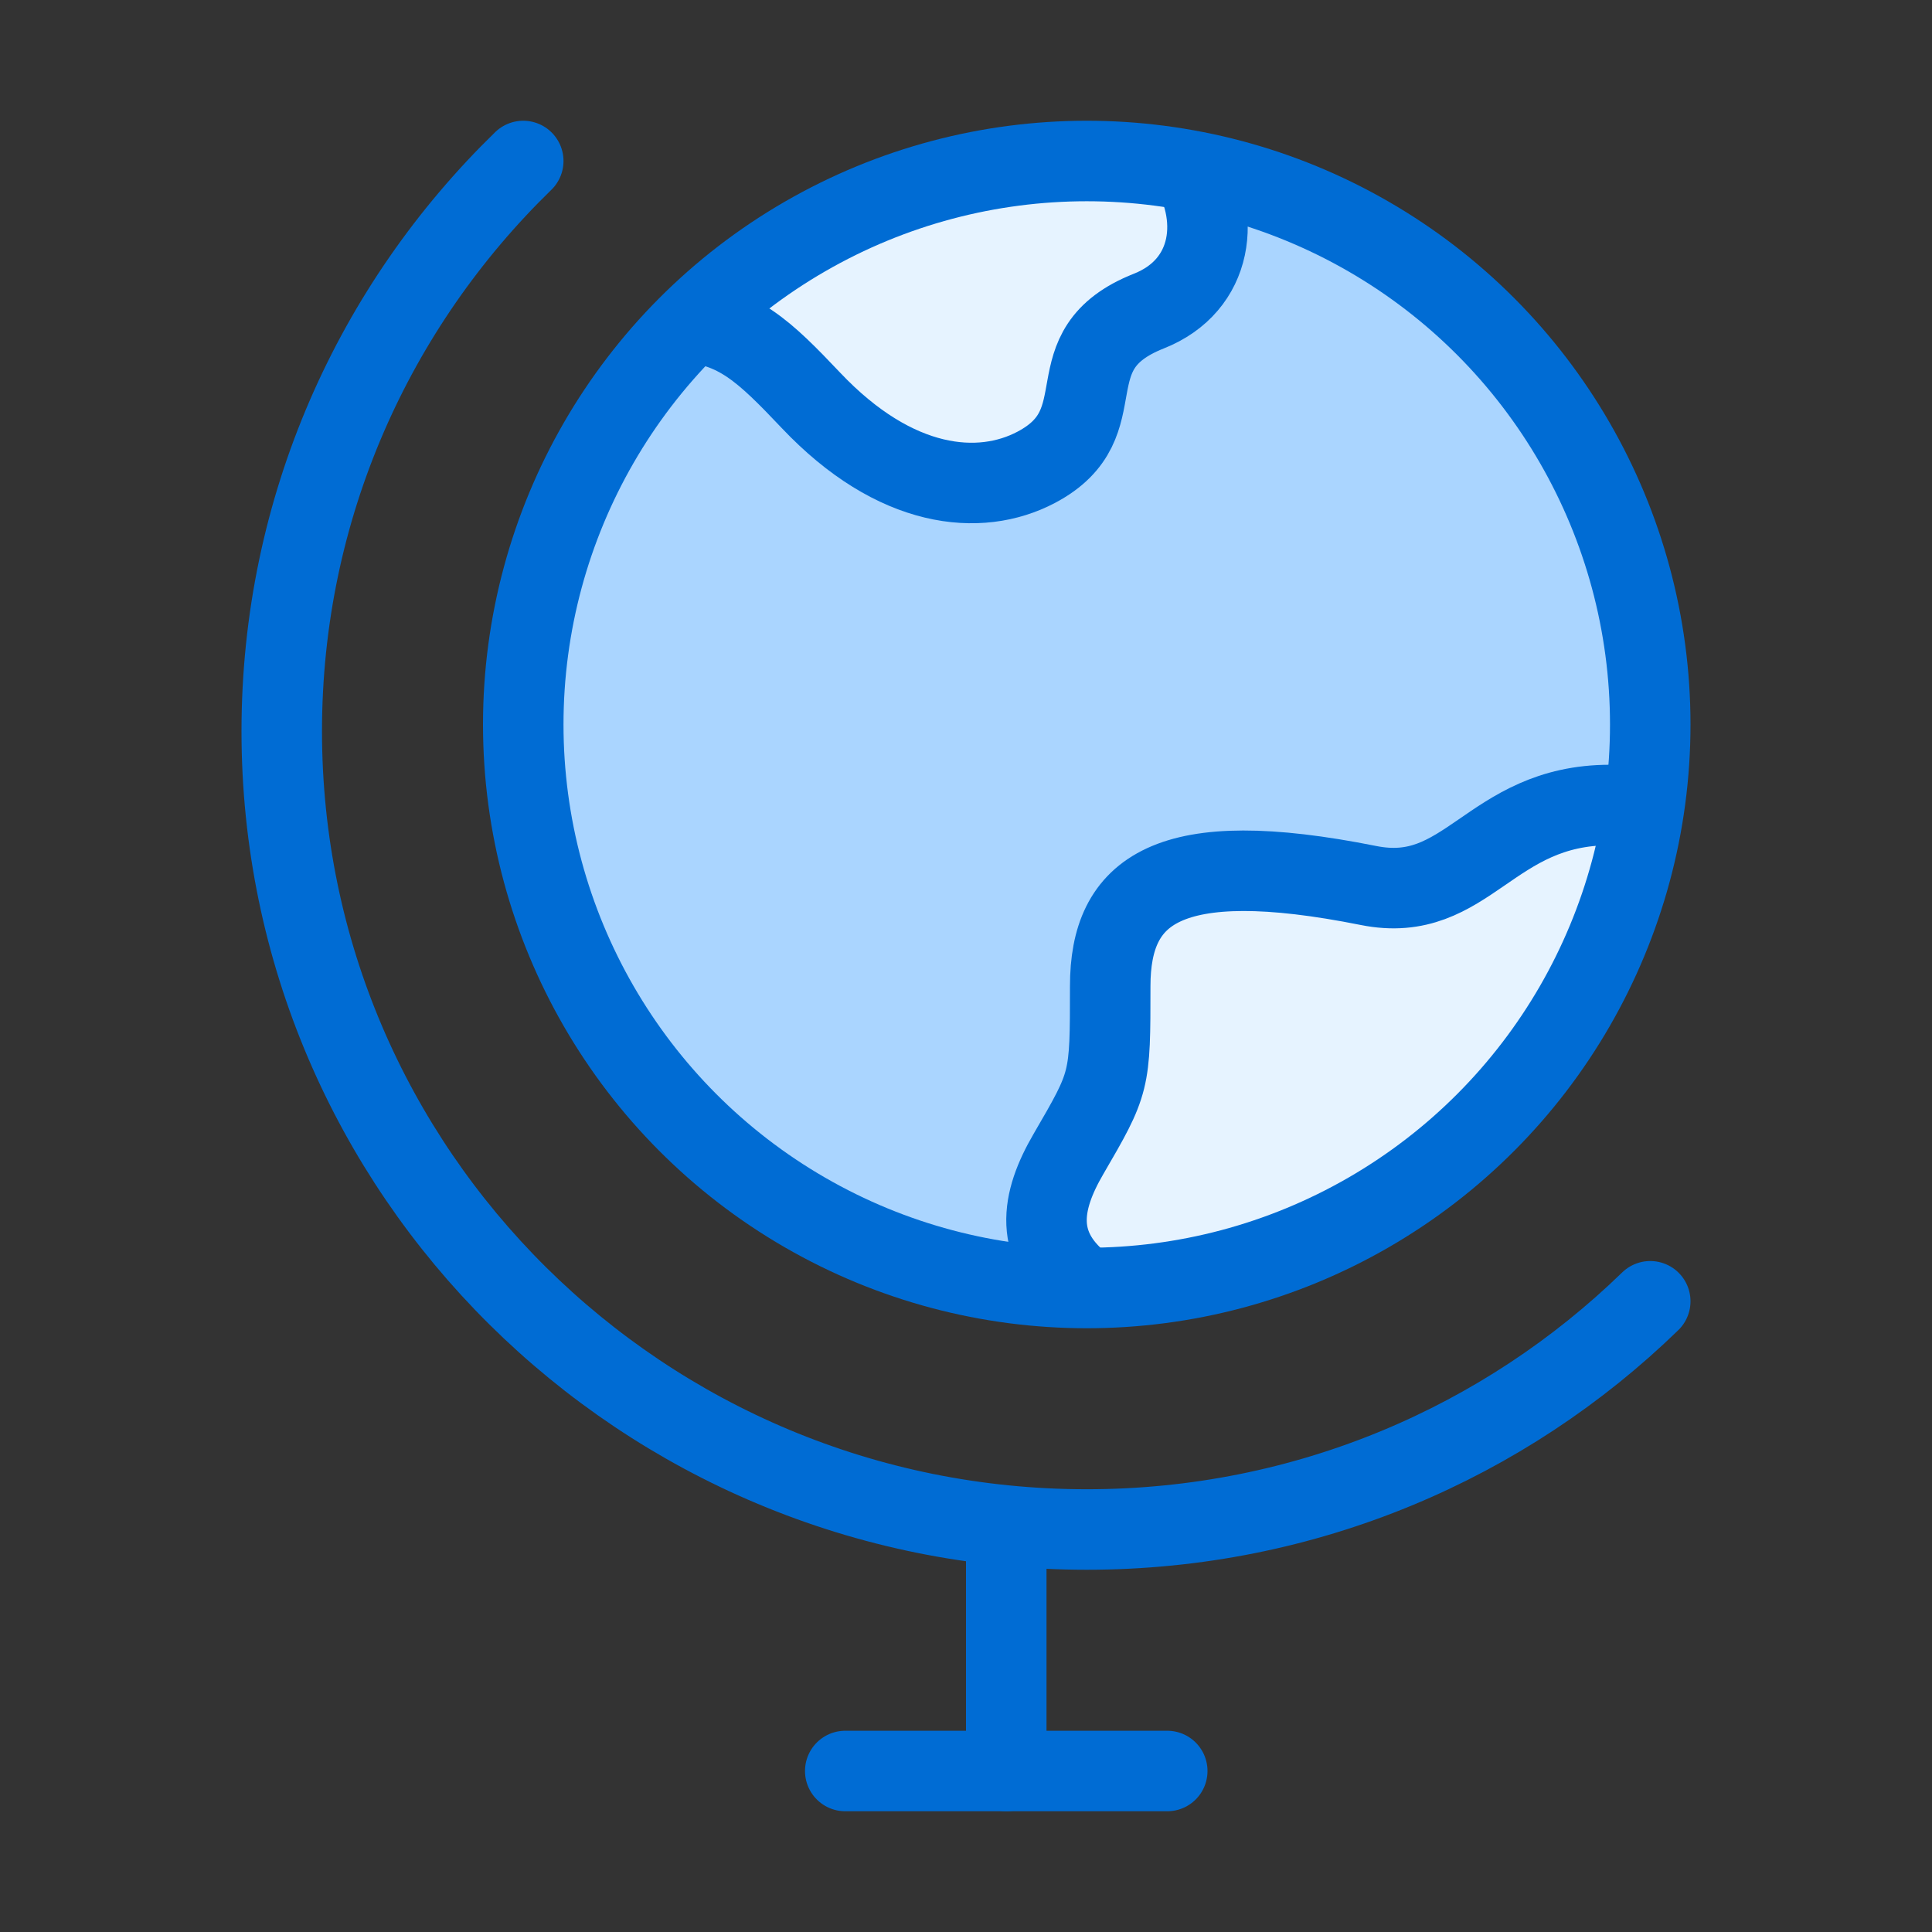 <svg width="48" height="48" viewBox="0 0 48 48" fill="none" xmlns="http://www.w3.org/2000/svg">
<rect x="0" y="0" width="48" height="48" fill="#333333" stroke="none"/>
<circle cx="14" cy="14" r="14" transform="matrix(-1 0 0 1 41 4)" fill="#AAD5FF"/>
<path d="M25.745 11.609C24.345 12.349 22.246 12.164 20.147 9.946C18.985 8.717 18.309 8.076 17 8C18.32 6.333 22.664 3.2 29.48 3.999C30.373 5.36 30.15 7.091 28.544 7.728C26.08 8.704 27.844 10.5 25.745 11.609Z" fill="#E6F3FF"/>
<path d="M27.583 24.502C27.583 22.118 29 21 34 22C36.468 22.494 37 20 40 20C39.986 23.667 37.362 31.2 26.979 32C25.631 31.001 25.867 29.838 26.543 28.675C27.583 26.886 27.583 26.886 27.583 24.502Z" fill="#E6F3FF"/>
<path d="M25 38L25 44" stroke="#006CD4" stroke-width="2" stroke-linecap="round" stroke-linejoin="round"/>
<path d="M21 44H29" stroke="#006CD4" stroke-width="2" stroke-linecap="round" stroke-linejoin="round"/>
<circle cx="14" cy="14" r="14" transform="matrix(-1 0 0 1 41 4)" stroke="#006CD4" stroke-width="2" stroke-linecap="round"/>
<path d="M17 8C18.309 8.077 18.985 8.718 20.147 9.946C22.246 12.164 24.345 12.349 25.745 11.61C27.844 10.501 26.08 8.704 28.544 7.728C30.15 7.092 30.373 5.361 29.48 4" stroke="#006CD4" stroke-width="2" stroke-linejoin="round"/>
<path d="M40 20C37 20 36.468 22.494 34 22C29 21 27.583 22.118 27.583 24.502C27.583 26.886 27.583 26.886 26.543 28.675C25.867 29.838 25.631 31.001 26.979 32" stroke="#006CD4" stroke-width="2" stroke-linejoin="round"/>
<path d="M13 4C9.297 7.6 7 12.616 7 18.165C7 29.12 15.954 38 27 38C32.451 38 37.392 35.837 41 32.33" stroke="#006CD4" stroke-width="2" stroke-linecap="round"/>
</svg>
